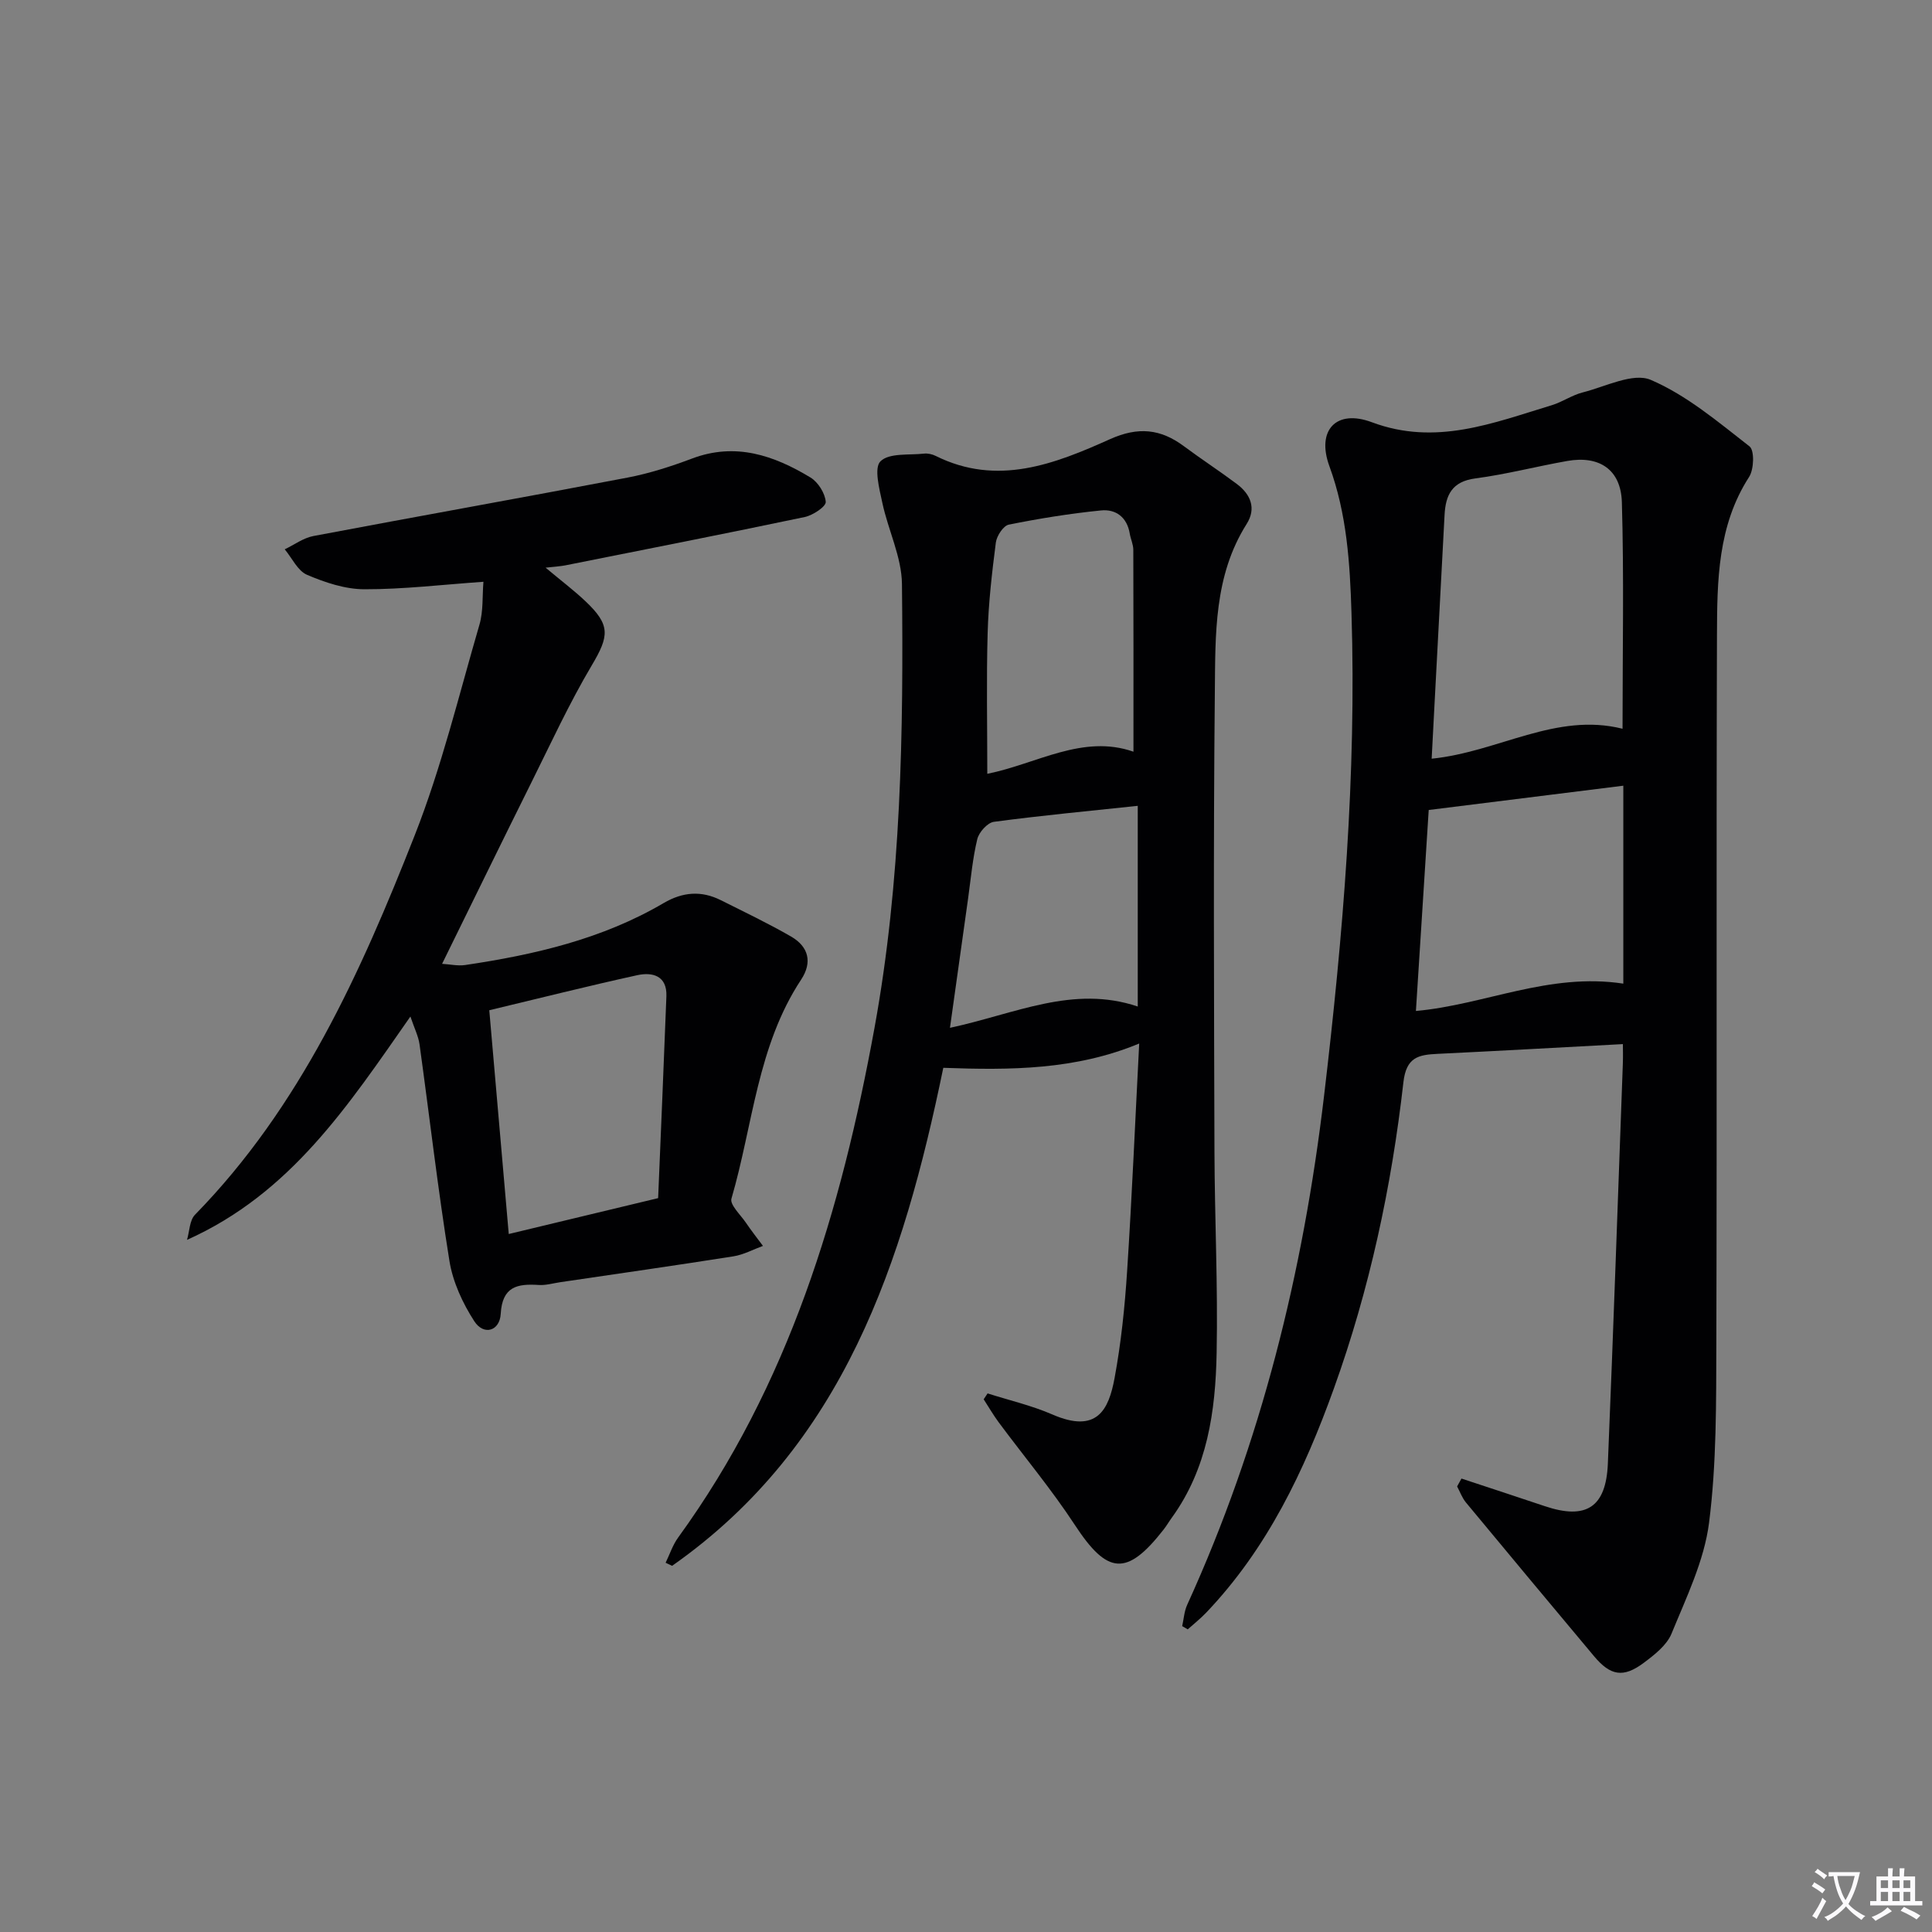 <svg enable-background="new 0 0 400 400" viewBox="0 0 400 400" xmlns="http://www.w3.org/2000/svg"><rect x="0" y="0" width="400" height="400" fill="#808080" stroke="none"/><path d="m377.9 391.2c-.2.3-.4.5-.6.8-.7-.6-1.4-1-2.2-1.5.2-.3.4-.5.5-.8.6.4 1.4.8 2.3 1.5zm-1.8 6.1c-.2-.2-.5-.4-.9-.6.4-.6.8-1.2 1.2-1.9s.7-1.3.9-1.9c.3.3.5.5.8.7-.7 1.3-1.4 2.6-2 3.7zm2.2-9c-.3.3-.5.5-.6.8-.6-.6-1.3-1.1-2-1.5.3-.3.5-.5.6-.7.6.5 1.3.9 2 1.4zm.3.2v-.9h2 4.5c-.3 1.3-.6 2.5-1 3.6s-.9 2.1-1.4 3c.4.5 1 1 1.6 1.4s1.2.8 1.9 1.1c-.3.2-.5.4-.8.8-.4-.3-1-.7-1.6-1.2s-1.2-1.1-1.6-1.6c-.5.6-1.1 1.1-1.7 1.6s-1.4.9-2.1 1.4c-.1-.3-.3-.5-.7-.8.6-.2 1.2-.5 1.9-1s1.4-1.1 2-1.8c-.5-.8-.9-1.6-1.2-2.5s-.6-2-.8-3.2c-.4.1-.7.1-1 .1zm2.5 2.7c.3 1 .7 1.7 1 2.2.3-.5.6-1.1 1-2s.6-1.9.9-3h-3.2-.4c.1.9.3 1.8.7 2.8z" fill="#fbfafc"/><path d="m396.5 388.5v1.5 3.6h1.5v.9c-.4 0-1 0-1.7 0h-7.9c-.5 0-.9 0-1.2 0v-.9h1.3v-3.5c0-.7 0-1.2 0-1.6h2.4c0-.8 0-1.4 0-1.7h1c0 .3-.1.8-.1 1.7h1.5c0-.8 0-1.4 0-1.7h1c0 .3-.1.9-.1 1.7zm-8.2 9.2c-.2-.3-.5-.5-.8-.8.8-.3 1.4-.6 1.9-.9s1-.7 1.4-1.1c.3.3.6.5.9.8-1.6 1-2.8 1.6-3.4 2zm2.6-6.8v-1.6h-1.5v1.6zm0 2.7v-1.9h-1.5v1.9zm2.4-2.7v-1.6h-1.5v1.6zm0 2.7v-1.9h-1.5v1.9zm.2 2 .7-.8c.4.2.9.5 1.6.8s1.3.7 1.8 1c-.3.3-.5.5-.8.8-.4-.3-1.5-1-3.3-1.8zm2-4.7v-1.6h-1.4v1.6zm0 2.7v-1.9h-1.4v1.9z" fill="#fbfafc"/><g fill="#010103"><path d="m302.58 306.12c5.75 1.9 11.5 3.78 17.24 5.71 8.55 2.88 12.69.28 13.07-8.8 1.14-27.58 2.09-55.17 3.1-82.75.06-1.65.01-3.3.01-4.11-12.99.69-25.69 1.41-38.39 2.02-3.93.19-6.46.68-7.05 5.88-2.45 21.63-7 42.84-14.39 63.39-6.12 17.03-13.78 33.14-26.44 46.42-1.18 1.24-2.54 2.31-3.82 3.46-.38-.22-.77-.45-1.15-.67.33-1.48.42-3.07 1.04-4.42 15.29-33.55 24-68.8 28.33-105.35 3.94-33.25 6.73-66.51 5.68-100.01-.32-10.29-.95-20.49-4.58-30.39-2.71-7.42 1.41-11.85 8.8-9.08 13.22 4.95 25.08.16 37.23-3.52 2.21-.67 4.21-2.1 6.44-2.66 4.71-1.19 10.41-4.16 14.08-2.59 7.44 3.19 13.94 8.71 20.44 13.77 1.05.82.93 4.76-.09 6.33-6.52 10.11-6.61 21.49-6.65 32.75-.16 48.81.01 97.63-.13 146.44-.04 12.46.06 25.03-1.51 37.35-1.01 7.86-4.71 15.46-7.77 22.94-.99 2.41-3.54 4.39-5.76 6.05-4.23 3.16-6.89 2.67-10.28-1.38-8.86-10.59-17.71-21.18-26.51-31.81-.8-.96-1.24-2.22-1.84-3.34.3-.55.6-1.09.9-1.63zm33.35-155.24c0-16.08.31-31.5-.14-46.91-.2-6.79-4.71-9.7-11.31-8.53-6.36 1.12-12.63 2.77-19.02 3.61-4.83.64-6.16 3.41-6.38 7.58-.68 13.07-1.39 26.14-2.08 39.21-.2 3.69-.39 7.39-.59 11.24 13.85-1.4 25.72-9.66 39.52-6.2zm.16 52.77c0-13.96 0-27.6 0-40.98-13.57 1.7-26.81 3.35-40.29 5.03-.88 13.81-1.77 27.74-2.65 41.61 14.22-1.27 27.55-8 42.94-5.66z"/><path d="m204.47 288.49c4.49 1.43 9.13 2.5 13.43 4.37 9.24 4.01 11.64-1 12.85-7.49 1.36-7.32 2.13-14.79 2.61-22.23 1.01-15.55 1.67-31.13 2.5-47.09-13.19 5.47-26.57 5.54-40.56 5.03-8.28 40.14-20.55 78.14-56.15 103.11-.45-.21-.9-.43-1.34-.64.85-1.75 1.47-3.68 2.6-5.23 22.92-31.56 33.74-67.69 40.64-105.48 5.56-30.46 6.02-61.17 5.69-91.92-.06-5.61-2.86-11.16-4.06-16.81-.62-2.9-1.77-7.26-.38-8.61 1.8-1.76 5.88-1.24 8.99-1.58.79-.09 1.71.11 2.43.47 12.76 6.35 24.62 1.69 36.13-3.48 5.8-2.6 10.44-2.12 15.26 1.47 3.6 2.68 7.37 5.13 10.96 7.82 2.87 2.15 4.08 5.05 2.03 8.29-6.79 10.75-6.46 22.9-6.58 34.77-.32 31.65-.17 63.31-.08 94.96.04 13.97.73 27.95.45 41.92-.23 12.02-1.9 23.88-9.27 34.07-.59.81-1.09 1.68-1.7 2.46-7.63 9.77-11.64 9.36-18.4-.97-4.82-7.35-10.49-14.14-15.74-21.21-1.13-1.53-2.09-3.19-3.12-4.78.27-.4.54-.81.81-1.22zm30.2-132.86c0-14.32.02-28.05-.03-41.78 0-1.13-.55-2.25-.74-3.39-.56-3.39-2.9-5.09-5.94-4.78-6.41.64-12.79 1.67-19.1 2.94-1.13.23-2.5 2.33-2.68 3.7-.8 6.23-1.53 12.51-1.7 18.78-.27 9.57-.07 19.15-.07 29.11 10.28-2.07 19.73-8.25 30.26-4.58zm-37.99 57.17c13.47-2.88 25.48-8.93 38.88-4.41 0-14.66 0-28.24 0-41.55-10.09 1.07-19.97 2-29.79 3.31-1.32.18-3.08 2.14-3.43 3.57-.97 4-1.33 8.16-1.9 12.26-1.23 8.67-2.44 17.35-3.76 26.82z"/><path d="m91.53 199.55c1.66.1 3.26.47 4.77.25 14.36-2.13 28.41-5.38 41.1-12.83 3.94-2.31 7.8-2.62 11.83-.6 4.89 2.45 9.84 4.81 14.57 7.54 3.59 2.08 4.45 5.3 2.06 8.92-9.07 13.74-9.97 30.11-14.42 45.33-.37 1.25 1.84 3.31 2.95 4.93 1.13 1.66 2.37 3.25 3.57 4.86-2.03.74-4.01 1.83-6.11 2.16-11.95 1.89-23.92 3.59-35.89 5.36-1.47.22-2.97.67-4.42.57-4.42-.29-7.55.3-7.87 5.97-.2 3.58-3.51 4.56-5.47 1.54-2.42-3.74-4.45-8.14-5.15-12.49-2.4-14.89-4.12-29.9-6.19-44.84-.24-1.7-1.07-3.32-1.89-5.76-12.89 18.44-24.77 36.62-46.25 46.24.52-1.76.52-4.04 1.65-5.2 21.82-22.32 34.3-50.13 45.47-78.5 5.57-14.13 9.16-29.06 13.43-43.69.81-2.78.57-5.86.82-8.86-8.58.6-16.62 1.57-24.66 1.55-3.98-.01-8.14-1.4-11.86-2.99-1.94-.83-3.1-3.46-4.62-5.28 1.97-.94 3.86-2.36 5.93-2.75 21.67-4.1 43.39-7.96 65.05-12.1 4.55-.87 9.03-2.32 13.37-3.95 8.99-3.39 16.94-.64 24.5 3.93 1.58.96 3.03 3.27 3.16 5.05.07.97-2.65 2.77-4.33 3.13-16.52 3.47-33.08 6.72-49.63 10.02-.93.18-1.88.23-4.04.47 3.31 2.77 5.88 4.71 8.21 6.91 5.28 4.97 4.97 7.22 1.34 13.33-4.65 7.84-8.48 16.17-12.55 24.35-6.06 12.17-12.02 24.4-18.43 37.43zm9.77 9.61c1.36 15.62 2.66 30.56 4.03 46.33 10.6-2.55 20.39-4.89 30.93-7.43.58-13.95 1.18-27.87 1.71-41.79.16-4.3-2.92-5.04-6.02-4.37-10.18 2.23-20.3 4.79-30.65 7.26z"/></g></svg>